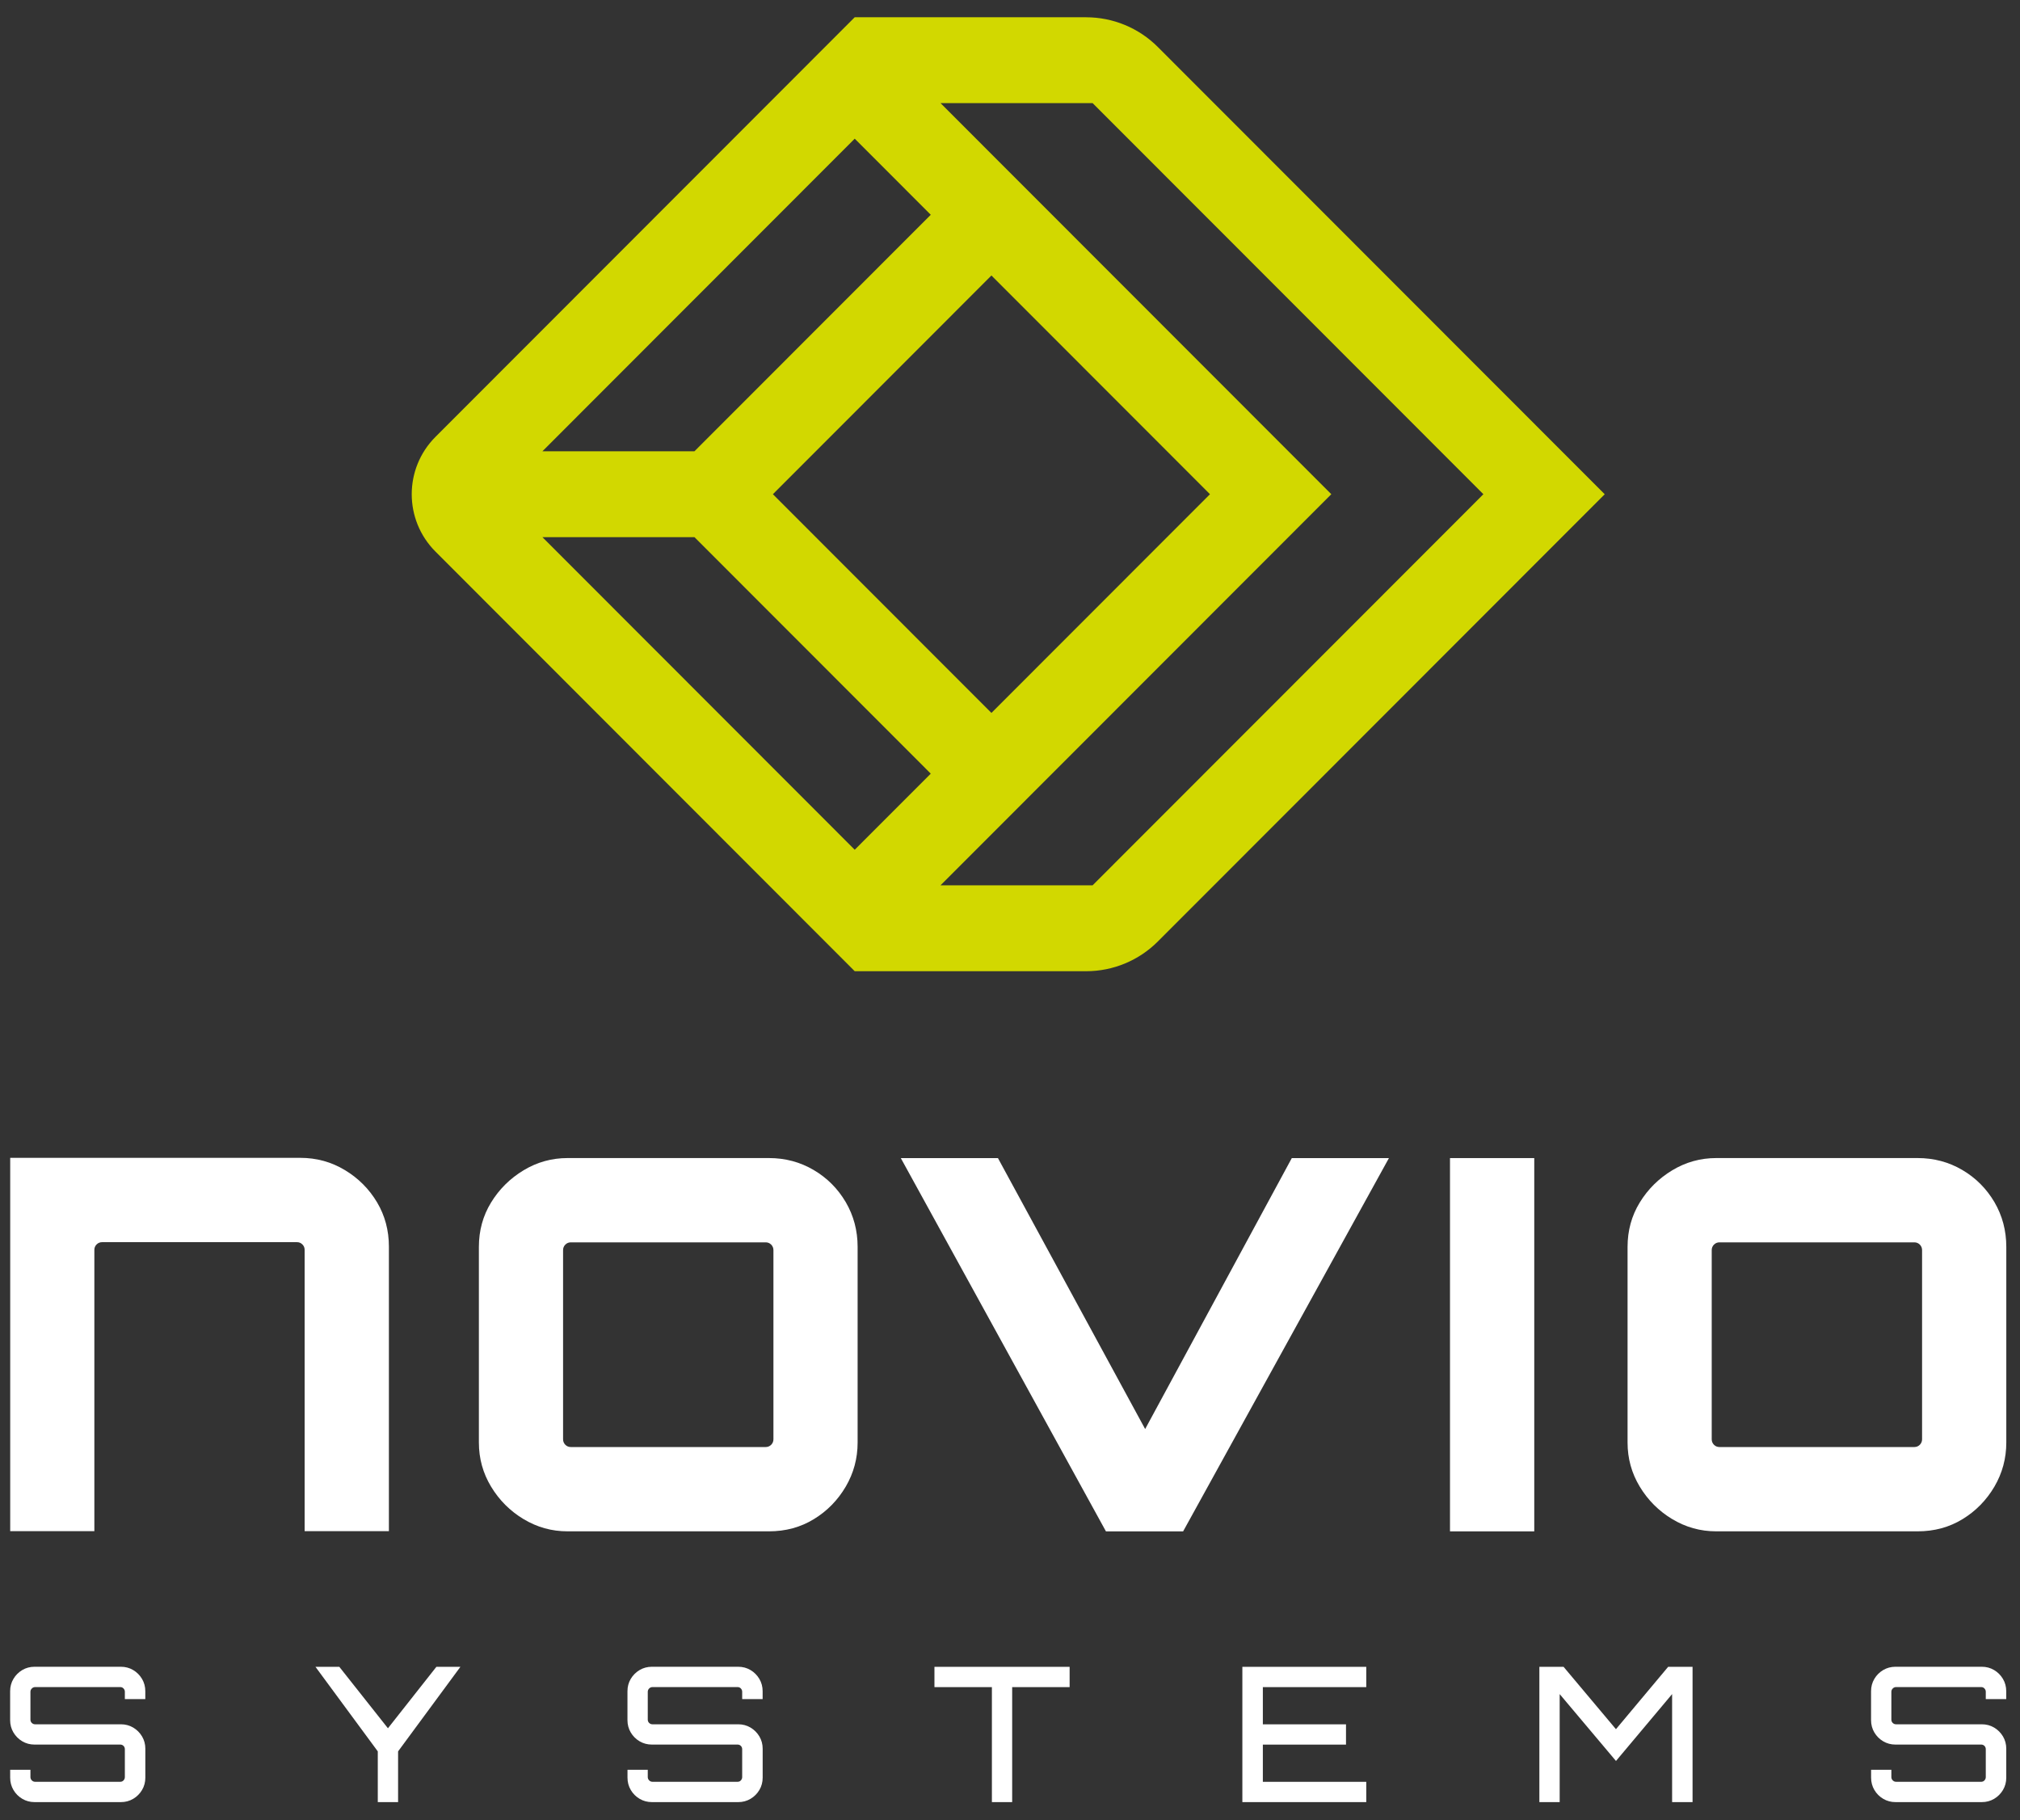 <?xml version="1.0" encoding="UTF-8" standalone="no"?>
<!DOCTYPE svg PUBLIC "-//W3C//DTD SVG 1.1//EN" "http://www.w3.org/Graphics/SVG/1.1/DTD/svg11.dtd">
<svg width="100%" height="100%" viewBox="0 0 565 509" version="1.1" xmlns="http://www.w3.org/2000/svg" xmlns:xlink="http://www.w3.org/1999/xlink" xml:space="preserve" xmlns:serif="http://www.serif.com/" style="fill-rule:evenodd;clip-rule:evenodd;stroke-linejoin:round;stroke-miterlimit:2;">
    <rect x="0" y="0" width="565" height="509" fill="#333333" stroke="none"/>
    <g id="Artboard1" transform="matrix(0.881,0,0,0.887,-48.479,-18.622)">
        <rect x="55" y="21" width="641" height="574" style="fill:none;"/>
        <g transform="matrix(1.135,0,0,1.128,-74.335,-41.024)">
            <path d="M417.8,59.8L353.06,59.8L235.79,177.08C226.93,185.94 226.93,200.29 235.79,209.15L353.06,326.43L417.8,326.43C425.32,326.43 432.53,323.44 437.84,318.13L562.85,193.12L437.84,68.11C432.52,62.79 425.31,59.81 417.8,59.81L417.8,59.8ZM391.3,254.24L330.17,193.11L391.3,131.98L452.43,193.11L391.3,254.24ZM353.06,93.74L374.33,115.01L308.23,181.11L265.7,181.11L353.06,93.74ZM265.7,205.11L308.23,205.11L374.33,271.21L353.06,292.48L265.7,205.11ZM377.06,302.42L486.37,193.11L377.06,83.8L419.6,83.8L429.54,93.74L419.6,83.8L528.91,193.11L419.6,302.42L377.06,302.42Z" style="fill:rgb(210,216,0);fill-rule:nonzero;"/>
            <g>
                <path d="M116.83,482.92L116.83,378.59L197.94,378.59C202.51,378.59 206.66,379.73 210.44,382.01C214.23,384.29 217.22,387.29 219.44,391.01C221.65,394.73 222.76,398.86 222.76,403.42L222.76,482.93L199.19,482.93L199.19,404.32C199.19,403.72 198.99,403.21 198.56,402.79C198.15,402.37 197.64,402.16 197.04,402.16L142.54,402.16C141.94,402.16 141.43,402.37 141,402.79C140.58,403.21 140.37,403.72 140.37,404.32L140.37,482.93L116.82,482.93L116.83,482.92Z" style="fill:white;fill-rule:nonzero;"/>
                <path d="M260.43,479.57C256.65,477.29 253.62,474.26 251.34,470.49C249.06,466.71 247.93,462.61 247.93,458.17L247.93,403.48C247.93,398.93 249.06,394.79 251.34,391.07C253.62,387.35 256.65,384.35 260.43,382.07C264.21,379.79 268.31,378.65 272.74,378.65L329.06,378.65C333.61,378.65 337.78,379.76 341.56,381.98C345.34,384.2 348.32,387.19 350.55,390.97C352.76,394.75 353.87,398.92 353.87,403.47L353.87,458.16C353.87,462.6 352.76,466.7 350.55,470.48C348.32,474.26 345.37,477.29 341.65,479.56C337.93,481.84 333.73,482.98 329.06,482.98L272.74,482.98C268.3,482.98 264.21,481.84 260.43,479.56L260.43,479.57ZM273.65,459.42L328.15,459.42C328.75,459.42 329.26,459.21 329.69,458.79C330.1,458.37 330.32,457.86 330.32,457.26L330.32,404.37C330.32,403.77 330.1,403.26 329.69,402.84C329.27,402.42 328.75,402.21 328.15,402.21L273.65,402.21C273.05,402.21 272.54,402.42 272.11,402.84C271.7,403.26 271.48,403.77 271.48,404.37L271.48,457.26C271.48,457.86 271.7,458.37 272.11,458.79C272.53,459.21 273.05,459.42 273.65,459.42Z" style="fill:white;fill-rule:nonzero;"/>
                <path d="M423.33,482.99L365.95,378.66L393.12,378.66L434.3,454.39L475.32,378.66L502.49,378.66L444.92,482.99L423.33,482.99Z" style="fill:white;fill-rule:nonzero;"/>
                <rect x="519.57" y="378.66" width="23.57" height="104.33" style="fill:white;fill-rule:nonzero;"/>
                <path d="M581.74,479.57C577.96,477.29 574.93,474.26 572.65,470.49C570.37,466.71 569.24,462.61 569.24,458.17L569.24,403.48C569.24,398.93 570.37,394.79 572.65,391.07C574.93,387.35 577.96,384.35 581.74,382.07C585.52,379.79 589.62,378.65 594.05,378.65L650.37,378.65C654.92,378.65 659.09,379.76 662.87,381.98C666.65,384.2 669.63,387.19 671.86,390.97C674.07,394.75 675.18,398.92 675.18,403.47L675.18,458.16C675.18,462.6 674.07,466.7 671.86,470.48C669.63,474.26 666.68,477.29 662.96,479.56C659.24,481.84 655.04,482.98 650.37,482.98L594.05,482.98C589.61,482.98 585.52,481.84 581.74,479.56L581.74,479.57ZM594.95,459.42L649.45,459.42C650.05,459.42 650.56,459.21 650.99,458.79C651.4,458.37 651.62,457.86 651.62,457.26L651.62,404.37C651.62,403.77 651.4,403.26 650.99,402.84C650.57,402.42 650.05,402.21 649.45,402.21L594.95,402.21C594.35,402.21 593.84,402.42 593.41,402.84C593,403.26 592.78,403.77 592.78,404.37L592.78,457.26C592.78,457.86 593,458.37 593.41,458.79C593.83,459.21 594.35,459.42 594.95,459.42Z" style="fill:white;fill-rule:nonzero;"/>
            </g>
        </g>
        <g transform="matrix(1.135,0,0,1.128,-74.335,-41.024)">
            <path d="M123.65,558.66C122.39,558.66 121.24,558.35 120.21,557.74C119.18,557.13 118.35,556.31 117.74,555.27C117.13,554.24 116.82,553.09 116.82,551.83L116.82,549.62L122.49,549.62L122.49,551.67C122.49,552.02 122.62,552.33 122.88,552.59C123.14,552.85 123.45,552.98 123.8,552.98L147.64,552.98C147.99,552.98 148.29,552.85 148.53,552.59C148.77,552.33 148.9,552.02 148.9,551.67L148.9,543.9C148.9,543.51 148.78,543.2 148.53,542.95C148.28,542.71 147.99,542.58 147.64,542.58L123.64,542.58C122.38,542.58 121.23,542.27 120.2,541.66C119.17,541.05 118.34,540.22 117.73,539.19C117.12,538.16 116.81,537.01 116.81,535.75L116.81,527.66C116.81,526.4 117.12,525.25 117.73,524.22C118.34,523.19 119.17,522.37 120.2,521.75C121.23,521.14 122.38,520.83 123.64,520.83L147.79,520.83C149.05,520.83 150.2,521.14 151.23,521.75C152.26,522.36 153.08,523.19 153.7,524.22C154.31,525.25 154.62,526.4 154.62,527.66L154.62,529.87L148.9,529.87L148.9,527.82C148.9,527.47 148.78,527.16 148.53,526.9C148.28,526.64 147.99,526.51 147.64,526.51L123.8,526.51C123.45,526.51 123.14,526.64 122.88,526.9C122.62,527.16 122.49,527.47 122.49,527.82L122.49,535.59C122.49,535.98 122.62,536.29 122.88,536.54C123.14,536.79 123.45,536.91 123.8,536.91L147.8,536.91C149.06,536.91 150.21,537.22 151.24,537.83C152.27,538.44 153.09,539.27 153.71,540.3C154.32,541.33 154.63,542.48 154.63,543.74L154.63,551.83C154.63,553.09 154.32,554.24 153.71,555.27C153.1,556.3 152.27,557.13 151.24,557.74C150.21,558.35 149.06,558.66 147.8,558.66L123.65,558.66Z" style="fill:white;fill-rule:nonzero;"/>
            <path d="M219.65,558.66L219.65,544.48L202.22,520.85L208.89,520.85L222.49,538.02L236.04,520.85L242.76,520.85L225.33,544.48L225.33,558.66L219.65,558.66Z" style="fill:white;fill-rule:nonzero;"/>
            <path d="M296.33,558.66C295.07,558.66 293.92,558.35 292.89,557.74C291.86,557.13 291.03,556.31 290.42,555.27C289.81,554.24 289.5,553.09 289.5,551.83L289.5,549.62L295.17,549.62L295.17,551.67C295.17,552.02 295.3,552.33 295.56,552.59C295.82,552.85 296.13,552.98 296.48,552.98L320.32,552.98C320.67,552.98 320.97,552.85 321.21,552.59C321.45,552.33 321.58,552.02 321.58,551.67L321.58,543.9C321.58,543.51 321.46,543.2 321.21,542.95C320.96,542.71 320.67,542.58 320.32,542.58L296.32,542.58C295.06,542.58 293.91,542.27 292.88,541.66C291.85,541.05 291.02,540.22 290.41,539.19C289.8,538.16 289.49,537.01 289.49,535.75L289.49,527.66C289.49,526.4 289.8,525.25 290.41,524.22C291.02,523.19 291.85,522.37 292.88,521.75C293.91,521.14 295.06,520.83 296.32,520.83L320.47,520.83C321.73,520.83 322.88,521.14 323.91,521.75C324.94,522.36 325.76,523.19 326.38,524.22C326.99,525.25 327.3,526.4 327.3,527.66L327.3,529.87L321.58,529.87L321.58,527.82C321.58,527.47 321.46,527.16 321.21,526.9C320.96,526.64 320.67,526.51 320.32,526.51L296.48,526.51C296.13,526.51 295.82,526.64 295.56,526.9C295.3,527.16 295.17,527.47 295.17,527.82L295.17,535.59C295.17,535.98 295.3,536.29 295.56,536.54C295.82,536.79 296.13,536.91 296.48,536.91L320.48,536.91C321.74,536.91 322.89,537.22 323.92,537.83C324.95,538.44 325.77,539.27 326.39,540.3C327,541.33 327.31,542.48 327.31,543.74L327.31,551.83C327.31,553.09 327,554.24 326.39,555.27C325.78,556.3 324.95,557.13 323.92,557.74C322.89,558.35 321.74,558.66 320.48,558.66L296.33,558.66Z" style="fill:white;fill-rule:nonzero;"/>
            <path d="M391.43,558.66L391.43,526.52L375.36,526.52L375.36,520.85L413.17,520.85L413.17,526.52L397.1,526.52L397.1,558.66L391.43,558.66Z" style="fill:white;fill-rule:nonzero;"/>
            <path d="M461.49,558.66L461.49,520.85L496.15,520.85L496.15,526.52L467.22,526.52L467.22,536.92L490.48,536.92L490.48,542.59L467.22,542.59L467.22,552.99L496.15,552.99L496.15,558.66L461.49,558.66Z" style="fill:white;fill-rule:nonzero;"/>
            <path d="M544.57,558.66L544.57,520.85L551.34,520.85L565.99,538.28L580.59,520.85L587.42,520.85L587.42,558.66L581.7,558.66L581.7,528.47L566,547.16L550.25,528.47L550.25,558.66L544.57,558.66Z" style="fill:white;fill-rule:nonzero;"/>
            <path d="M644.19,558.66C642.93,558.66 641.78,558.35 640.75,557.74C639.72,557.13 638.89,556.31 638.28,555.27C637.67,554.24 637.36,553.09 637.36,551.83L637.36,549.62L643.03,549.62L643.03,551.67C643.03,552.02 643.16,552.33 643.42,552.59C643.68,552.85 643.99,552.98 644.34,552.98L668.18,552.98C668.53,552.98 668.83,552.85 669.07,552.59C669.31,552.33 669.44,552.02 669.44,551.67L669.44,543.9C669.44,543.51 669.32,543.2 669.07,542.95C668.82,542.71 668.53,542.58 668.18,542.58L644.18,542.58C642.92,542.58 641.77,542.27 640.74,541.66C639.71,541.05 638.88,540.22 638.27,539.19C637.66,538.16 637.35,537.01 637.35,535.75L637.35,527.66C637.35,526.4 637.66,525.25 638.27,524.22C638.88,523.19 639.7,522.37 640.74,521.75C641.77,521.14 642.92,520.83 644.18,520.83L668.33,520.83C669.59,520.83 670.74,521.14 671.77,521.75C672.8,522.36 673.62,523.19 674.24,524.22C674.85,525.25 675.16,526.4 675.16,527.66L675.16,529.87L669.44,529.87L669.44,527.82C669.44,527.47 669.32,527.16 669.07,526.9C668.82,526.64 668.53,526.51 668.18,526.51L644.34,526.51C643.99,526.51 643.68,526.64 643.42,526.9C643.16,527.16 643.03,527.47 643.03,527.82L643.03,535.59C643.03,535.98 643.16,536.29 643.42,536.54C643.68,536.79 643.99,536.91 644.34,536.91L668.34,536.91C669.6,536.91 670.75,537.22 671.78,537.83C672.81,538.44 673.63,539.27 674.25,540.3C674.86,541.33 675.17,542.48 675.17,543.74L675.17,551.83C675.17,553.09 674.86,554.24 674.25,555.27C673.64,556.3 672.81,557.13 671.78,557.74C670.75,558.35 669.6,558.66 668.34,558.66L644.19,558.66Z" style="fill:white;fill-rule:nonzero;"/>
        </g>
    </g>
</svg>
